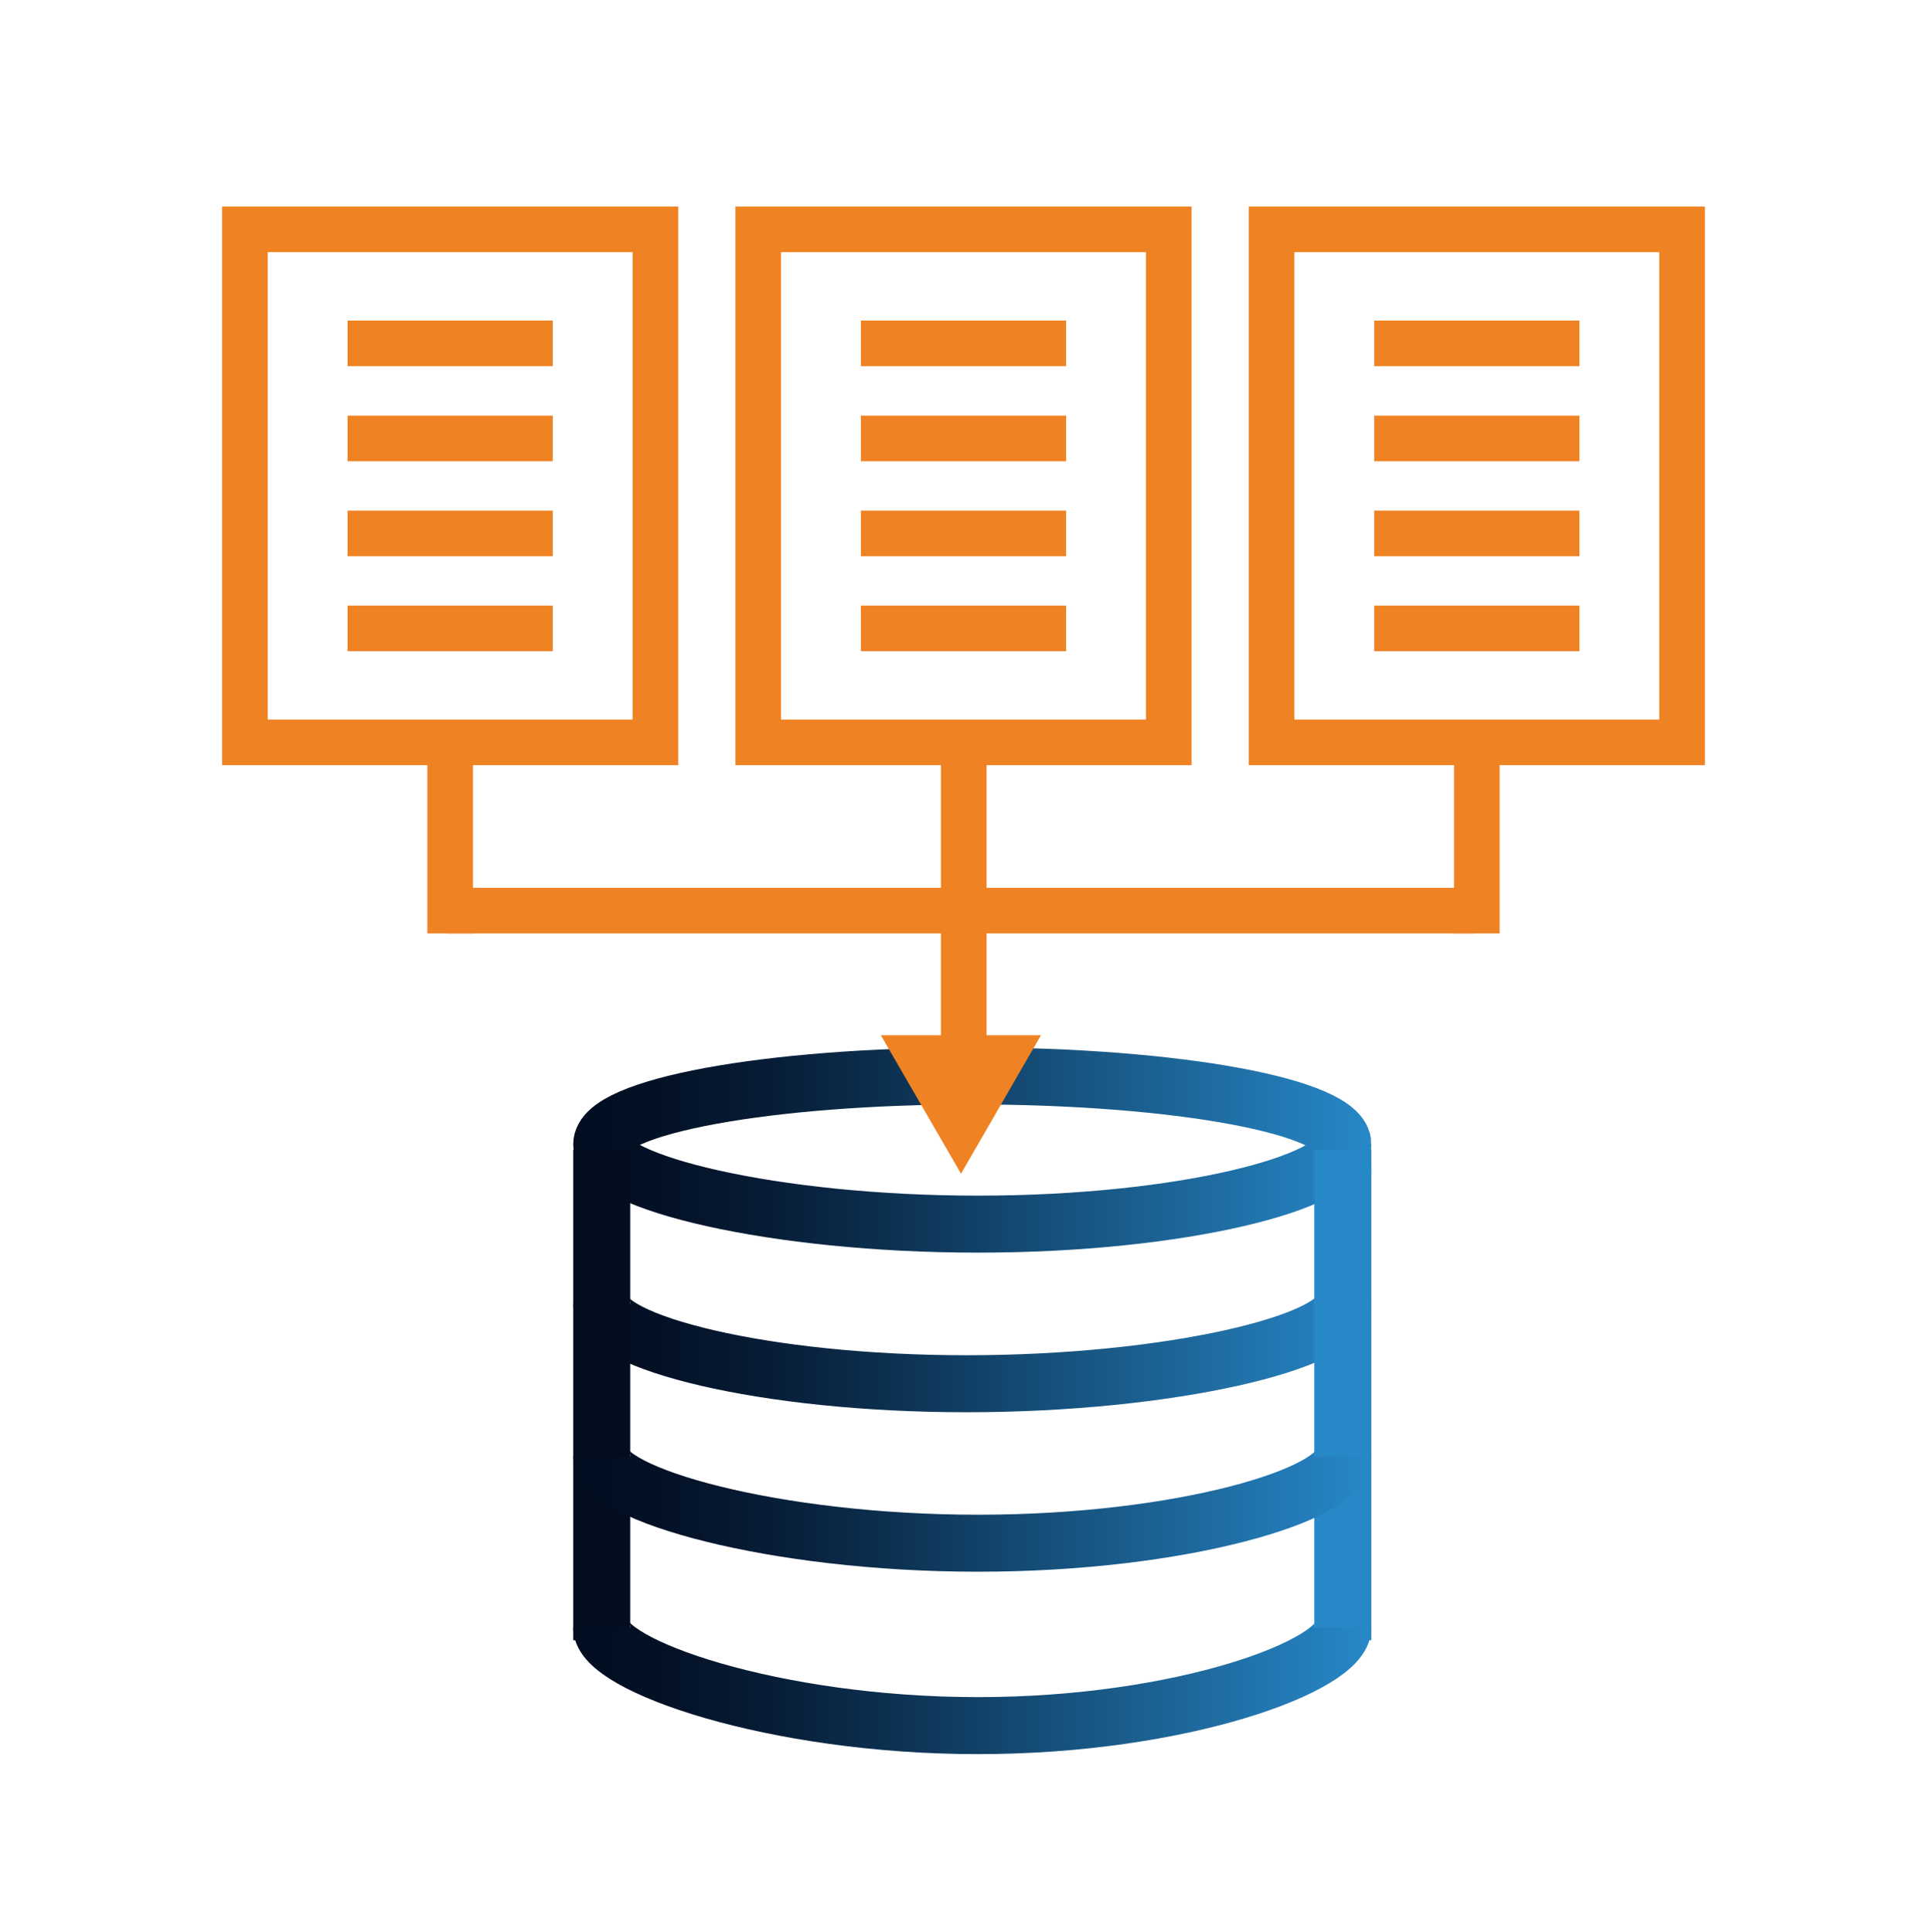 <?xml version="1.0" encoding="UTF-8"?>
<svg id="Ebene_2" data-name="Ebene 2" xmlns="http://www.w3.org/2000/svg" xmlns:xlink="http://www.w3.org/1999/xlink" viewBox="0 0 169 169.5">
  <defs>
    <style>
      .cls-1 {
        stroke: #020d20;
      }

      .cls-1, .cls-2, .cls-3, .cls-4, .cls-5, .cls-6, .cls-7, .cls-8 {
        fill: none;
      }

      .cls-1, .cls-2, .cls-4, .cls-5, .cls-6, .cls-7, .cls-8 {
        stroke-miterlimit: 10;
      }

      .cls-1, .cls-2, .cls-4, .cls-5, .cls-7, .cls-8 {
        stroke-width: 5px;
      }

      .cls-2 {
        stroke: #2788c8;
      }

      .cls-3 {
        stroke-width: 0px;
      }

      .cls-4 {
        stroke: url(#Unbenannter_Verlauf_6-3);
      }

      .cls-5 {
        stroke: url(#Unbenannter_Verlauf_6);
      }

      .cls-6 {
        stroke: #ef8223;
        stroke-width: 4px;
      }

      .cls-7 {
        stroke: url(#Unbenannter_Verlauf_6-4);
      }

      .cls-8 {
        stroke: url(#Unbenannter_Verlauf_6-2);
      }
    </style>
    <linearGradient id="Unbenannter_Verlauf_6" data-name="Unbenannter Verlauf 6" x1="50.27" y1="100.88" x2="120.27" y2="100.88" gradientUnits="userSpaceOnUse">
      <stop offset="0" stop-color="#020d20"/>
      <stop offset=".11" stop-color="#031126"/>
      <stop offset=".25" stop-color="#071d37"/>
      <stop offset=".41" stop-color="#0d3253"/>
      <stop offset=".56" stop-color="#144a73"/>
      <stop offset="1" stop-color="#2788c8"/>
    </linearGradient>
    <linearGradient id="Unbenannter_Verlauf_6-2" data-name="Unbenannter Verlauf 6" y1="119.12" y2="119.12" xlink:href="#Unbenannter_Verlauf_6"/>
    <linearGradient id="Unbenannter_Verlauf_6-3" data-name="Unbenannter Verlauf 6" y1="132.82" y2="132.82" xlink:href="#Unbenannter_Verlauf_6"/>
    <linearGradient id="Unbenannter_Verlauf_6-4" data-name="Unbenannter Verlauf 6" y1="148.32" y2="148.32" xlink:href="#Unbenannter_Verlauf_6"/>
  </defs>
  <g id="Data_Collection" data-name="Data Collection">
    <g>
      <path class="cls-5" d="m117.77,100.38c0,3.31-14.05,7-32,7s-33-3.69-33-7,14.55-6,32.5-6,32.5,2.69,32.5,6Z"/>
      <path class="cls-8" d="m117.77,114.38c0,3.31-15.05,7-33,7s-32-3.69-32-7"/>
      <line class="cls-1" x1="52.77" y1="100.88" x2="52.77" y2="143.88"/>
      <line class="cls-2" x1="117.77" y1="100.88" x2="117.77" y2="143.88"/>
      <path class="cls-4" d="m117.77,127.77c0,3.31-14.05,7.6-32,7.6s-33-4.29-33-7.6"/>
      <path class="cls-7" d="m117.77,142.77c0,3.31-14.05,8.6-32,8.6s-33-5.29-33-8.6"/>
      <g id="Sheet_1" data-name="Sheet 1">
        <rect class="cls-6" x="21.48" y="20.12" width="36" height="45"/>
        <line class="cls-6" x1="30.48" y1="30.12" x2="48.48" y2="30.12"/>
        <line class="cls-6" x1="30.48" y1="38.46" x2="48.48" y2="38.46"/>
        <line class="cls-6" x1="30.48" y1="46.79" x2="48.48" y2="46.79"/>
        <line class="cls-6" x1="30.48" y1="55.12" x2="48.48" y2="55.12"/>
      </g>
      <g id="Sheet_1-2" data-name="Sheet 1">
        <rect class="cls-6" x="66.5" y="20.12" width="36" height="45"/>
        <line class="cls-6" x1="75.5" y1="30.12" x2="93.5" y2="30.12"/>
        <line class="cls-6" x1="75.5" y1="38.46" x2="93.5" y2="38.46"/>
        <line class="cls-6" x1="75.5" y1="46.79" x2="93.5" y2="46.79"/>
        <line class="cls-6" x1="75.5" y1="55.12" x2="93.5" y2="55.12"/>
      </g>
      <g id="Sheet_1-3" data-name="Sheet 1">
        <rect class="cls-6" x="111.52" y="20.12" width="36" height="45"/>
        <line class="cls-6" x1="120.52" y1="30.12" x2="138.52" y2="30.12"/>
        <line class="cls-6" x1="120.52" y1="38.46" x2="138.52" y2="38.46"/>
        <line class="cls-6" x1="120.52" y1="46.79" x2="138.52" y2="46.79"/>
        <line class="cls-6" x1="120.52" y1="55.12" x2="138.52" y2="55.12"/>
      </g>
      <line class="cls-6" x1="39.48" y1="64.88" x2="39.48" y2="81.88"/>
      <line class="cls-6" x1="129.52" y1="64.88" x2="129.52" y2="81.88"/>
      <line class="cls-6" x1="39.27" y1="79.88" x2="129.28" y2="79.88"/>
      <line class="cls-6" x1="84.52" y1="64.88" x2="84.52" y2="98.88"/>
      <polygon class="cls-6" points="87.83 92.81 80.72 92.81 84.28 98.96 87.83 92.81"/>
    </g>
    <rect class="cls-3" width="169" height="169.5"/>
  </g>
</svg>